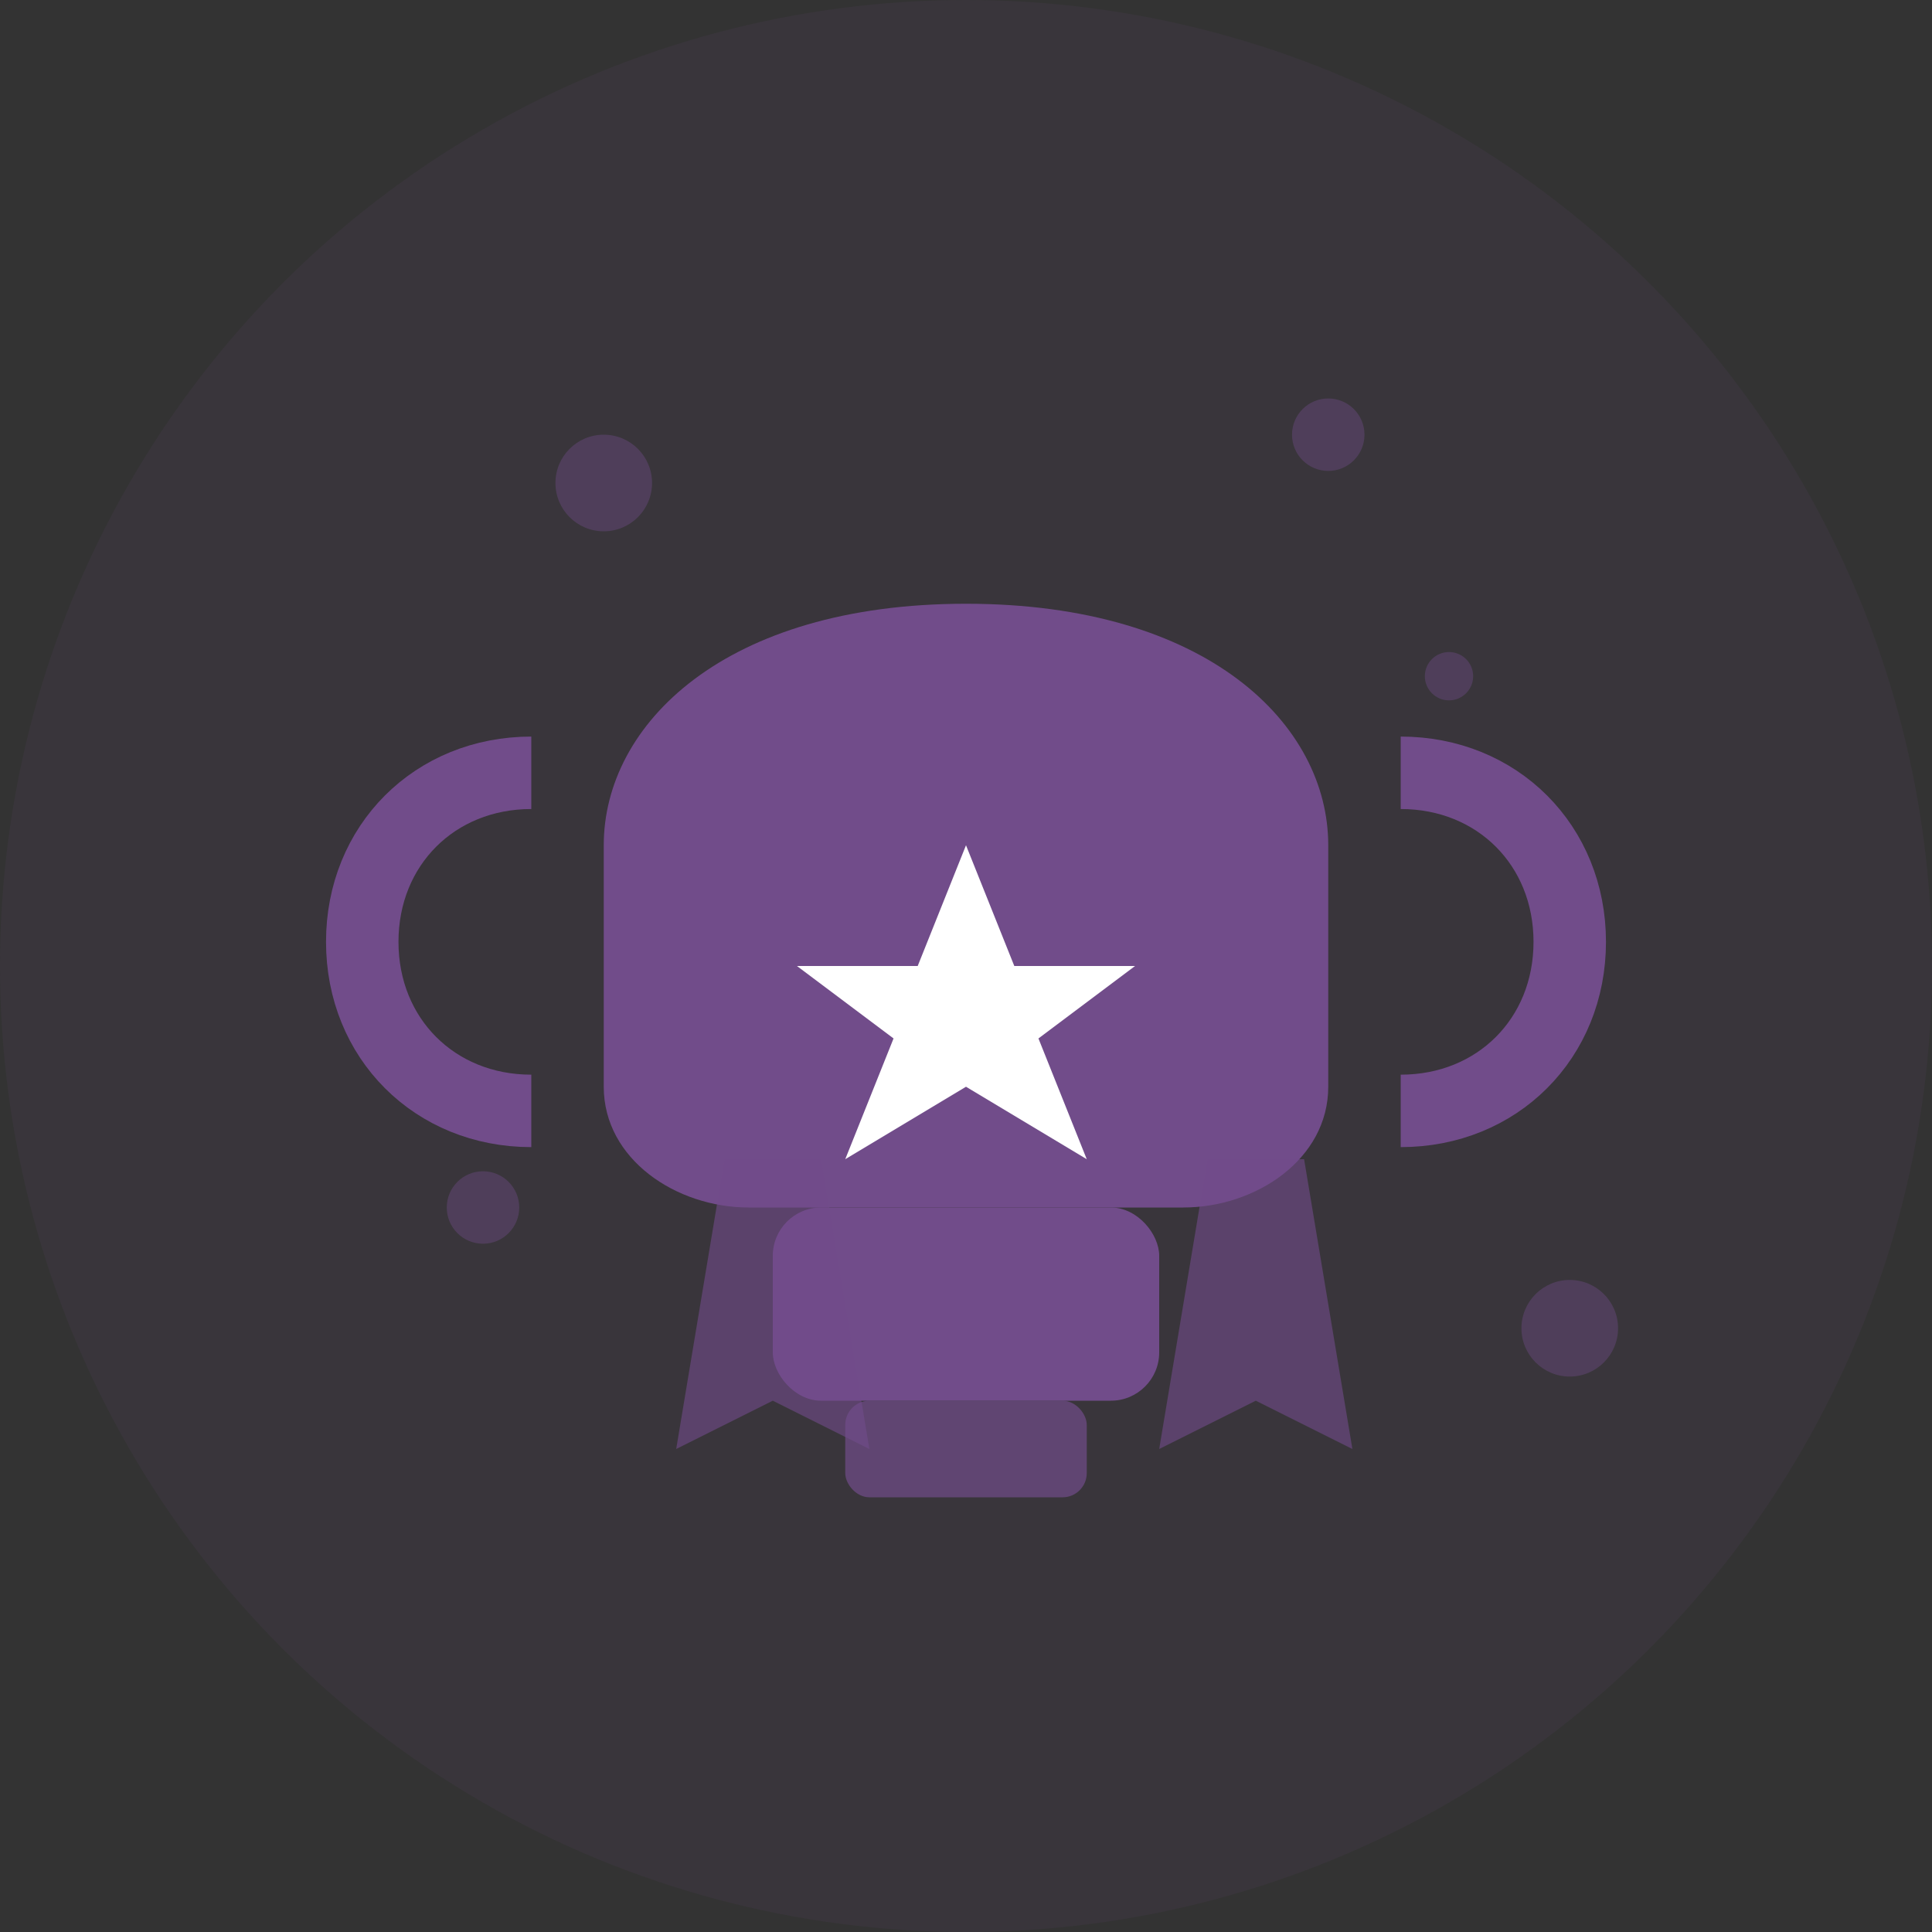 <svg width="80" height="80" viewBox="0 0 80 80" fill="none" xmlns="http://www.w3.org/2000/svg">
    <rect x="0" y="0" width="80" height="80" fill="#333333" stroke="none"/>
    <circle cx="40" cy="40" r="40" fill="#714c8a" opacity="0.1"/>
    
    <!-- Trophy base -->
    <rect x="32" y="50" width="16" height="8" rx="2" fill="#714c8a"/>
    <rect x="35" y="58" width="10" height="4" rx="1" fill="#714c8a" opacity="0.7"/>
    
    <!-- Trophy cup -->
    <path d="M25 35 C25 30 30 25 40 25 C50 25 55 30 55 35 L55 45 C55 48 52 50 49 50 L31 50 C28 50 25 48 25 45 Z" fill="#714c8a"/>
    
    <!-- Trophy handles -->
    <path d="M22 32 C18 32 15 35 15 39 C15 43 18 46 22 46" stroke="#714c8a" stroke-width="3" fill="none"/>
    <path d="M58 32 C62 32 65 35 65 39 C65 43 62 46 58 46" stroke="#714c8a" stroke-width="3" fill="none"/>
    
    <!-- Star on trophy -->
    <path d="M40 35 L42 40 L47 40 L43 43 L45 48 L40 45 L35 48 L37 43 L33 40 L38 40 Z" fill="white"/>
    
    <!-- Decorative sparkles -->
    <g fill="#714c8a" opacity="0.4">
        <circle cx="25" cy="20" r="2"/>
        <circle cx="55" cy="18" r="1.5"/>
        <circle cx="60" cy="28" r="1"/>
        <circle cx="20" cy="50" r="1.5"/>
        <circle cx="65" cy="55" r="2"/>
    </g>
    
    <!-- Achievement ribbons -->
    <path d="M30 48 L28 60 L32 58 L36 60 L34 48" fill="#714c8a" opacity="0.6"/>
    <path d="M50 48 L48 60 L52 58 L56 60 L54 48" fill="#714c8a" opacity="0.6"/>
</svg>
